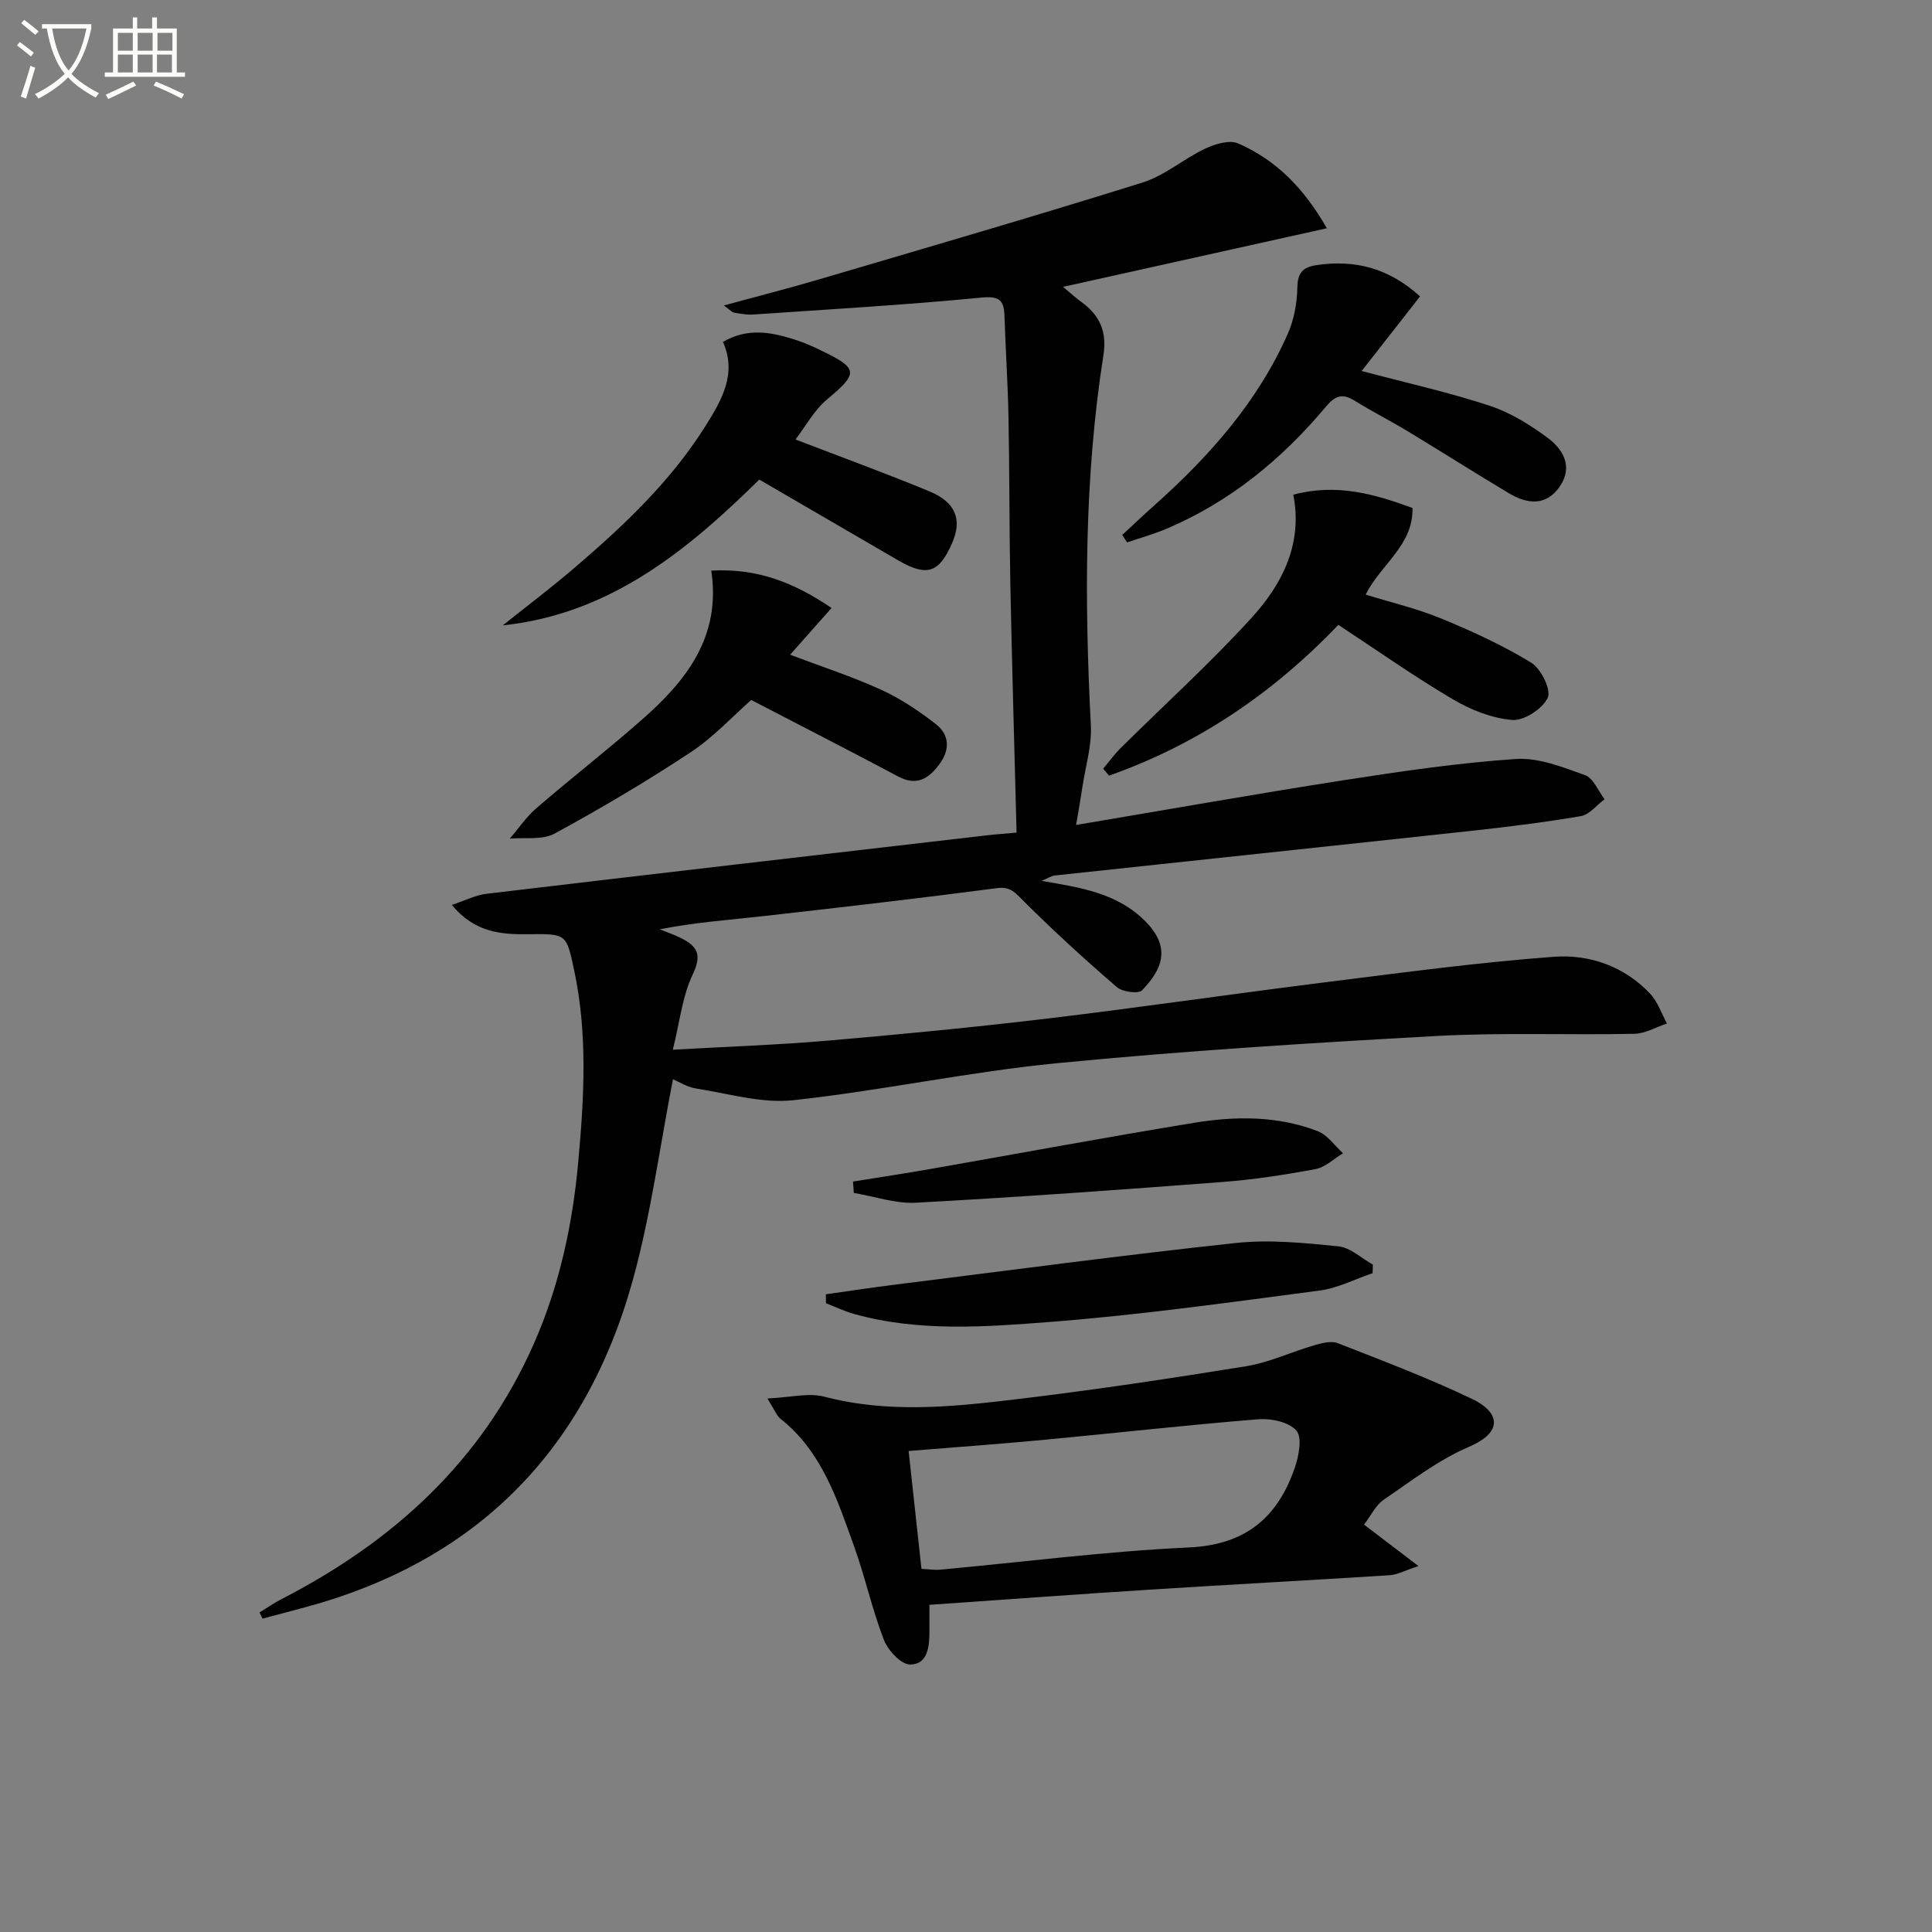<svg enable-background="new 0 0 400 400" viewBox="0 0 400 400" xmlns="http://www.w3.org/2000/svg"><rect x="0" y="0" width="400" height="400" fill="#808080" stroke="none"/><path d="m6.4 11.7c-1-.8-1.9-1.6-2.9-2.3l.6-.7c.9.7 1.9 1.4 2.9 2.2zm-2.1 8.3c.7-2.1 1.4-4.2 2-6.4.2.1.6.3 1 .4-.7 2.3-1.3 4.4-1.9 6.4zm3-12.8c-1.1-.9-2.1-1.7-2.9-2.4l.6-.7c1 .8 2 1.5 3 2.4zm1.4-1.3v-.9h10.2v.9c-.9 4.2-2.3 7.3-4.1 9.4 1.3 1.4 3.2 2.7 5.7 4-.2.2-.4.5-.7.9-2.5-1.4-4.4-2.7-5.7-4.2-1.4 1.5-3.5 3-6.1 4.4 0 0 0 0-.1-.1-.3-.4-.5-.7-.7-.8 2.7-1.3 4.7-2.8 6.2-4.2-1.8-2.2-3-5.3-3.7-9.4zm9.2 0h-7.1c.6 3.8 1.7 6.7 3.4 8.7 1.7-2 2.9-4.8 3.7-8.7z" fill="#fbfcfa"/><path d="m31.6 3.6h.9v2.3h4.1v9.1h1.7v.9h-16.6v-.9h1.7v-9.1h4.1v-2.3h.9v2.3h3.1v-2.3zm-4 13.3.6.8c-1.9.9-3.8 1.9-5.8 2.8-.2-.3-.3-.6-.5-.9 2-.9 3.9-1.8 5.7-2.7zm-3.2-10.1v3.7h3.1v-3.7zm0 4.5v3.7h3.1v-3.7zm4.1-4.5v3.7h3.1v-3.7zm0 4.5v3.7h3.1v-3.7zm9.1 9.1c-2.1-1.1-4.1-2-5.8-2.7l.5-.8c2.2.9 4.1 1.8 5.8 2.6zm-1.9-13.6h-3.1v3.7h3.1zm-3.2 4.5v3.7h3.1v-3.7z" fill="#fbfcfa"/><g fill="#010101"><path d="m139.33 223.45c-2.74 14-4.57 28.03-8.3 41.53-9.83 35.58-32.69 58.58-68.69 68.01-2.66.7-5.31 1.42-7.97 2.13-.22-.42-.43-.84-.65-1.27 1.51-.92 2.97-1.95 4.54-2.76 23.19-11.92 41.56-28.61 52.26-52.87 5.28-11.97 8.01-24.59 9.19-37.55 1.21-13.26 1.99-26.54-.83-39.75-1.6-7.51-1.52-7.61-9.35-7.5-5.77.08-11.26-.33-15.98-6.07 2.74-.9 4.91-2.03 7.18-2.3 34.3-4.08 68.62-8.05 102.94-12.03 2.29-.27 4.6-.44 6.8-.64-.44-17.38-.95-34.43-1.29-51.48-.23-11.49-.16-22.99-.38-34.48-.13-6.98-.61-13.95-.83-20.93-.1-3.36-1.04-4.25-4.86-3.87-15.69 1.52-31.44 2.42-47.17 3.5-1.31.09-2.65-.17-3.96-.39-.43-.07-.8-.54-2.11-1.49 6.97-1.9 13.26-3.5 19.47-5.33 22.42-6.61 44.88-13.13 67.18-20.11 4.61-1.44 8.55-4.92 13-7.03 2.04-.96 5.02-1.86 6.82-1.08 7.81 3.41 13.6 9.22 18.37 17.57-18.36 4.08-36.01 8-54.62 12.13 1.8 1.5 2.71 2.35 3.72 3.07 3.84 2.75 5.42 6.14 4.64 11.09-3.99 25.43-3.92 51-2.6 76.63.22 4.21-1.11 8.51-1.75 12.76-.36 2.4-.79 4.79-1.3 7.86 19.03-3.2 37.27-6.44 55.56-9.29 11.78-1.83 23.61-3.57 35.48-4.37 4.71-.32 9.72 1.69 14.33 3.35 1.72.62 2.72 3.26 4.04 4.98-1.63 1.21-3.13 3.19-4.91 3.5-7.52 1.29-15.11 2.22-22.69 3.05-28.73 3.12-57.47 6.15-86.21 9.24-.74.08-1.43.57-2.76 1.12 8.25 1.39 15.74 2.55 21.53 8.4 5.4 5.47 3.38 10-.72 14.25-.76.79-4.05.34-5.21-.65-6.63-5.72-13.11-11.64-19.31-17.82-1.72-1.71-2.67-3.05-5.53-2.68-15.98 2.1-31.98 3.95-48 5.75-7.24.82-14.51 1.33-21.8 2.77 1.51.62 3.07 1.15 4.52 1.88 3.28 1.66 4.23 3.45 2.32 7.42-2.16 4.5-2.68 9.79-4.14 15.63 11.33-.64 21.75-.99 32.12-1.88 15.22-1.31 30.43-2.78 45.59-4.59 19.27-2.31 38.49-5.13 57.75-7.54 15.63-1.95 31.26-4.07 46.95-5.23 7.35-.54 14.56 1.95 19.92 7.63 1.58 1.67 2.35 4.1 3.5 6.18-2.25.75-4.48 2.09-6.74 2.14-13.66.28-27.35-.3-40.97.45-26.21 1.45-52.43 3.08-78.54 5.63-18.3 1.79-36.38 5.69-54.67 7.67-6.51.7-13.34-1.37-19.99-2.41-1.87-.26-3.62-1.4-4.89-1.93z"/><path d="m158.88 289.54c4.84-.22 8.54-1.22 11.76-.38 13.19 3.47 26.39 2.14 39.54.57 15.97-1.9 31.89-4.29 47.77-6.86 4.83-.78 9.41-2.97 14.16-4.35 1.55-.45 3.49-.96 4.86-.43 9.39 3.67 18.84 7.25 27.93 11.6 5.09 2.44 6.88 6.58-.79 9.87-6.3 2.7-11.93 7.05-17.66 10.97-1.65 1.13-2.62 3.27-4.04 5.12 3.61 2.75 6.82 5.2 11.27 8.59-2.89.94-4.39 1.79-5.94 1.89-16.58 1.06-33.17 1.94-49.74 2.99-15.06.96-30.12 2.07-45.57 3.14v5.54c-.01 3.13-.35 6.82-4.02 6.82-1.86 0-4.58-2.94-5.42-5.12-2.44-6.32-3.88-13.03-6.18-19.41-3.48-9.67-6.66-19.58-15.23-26.36-.75-.57-1.09-1.62-2.7-4.19zm31.9 35.28c1.6.07 2.77.27 3.91.16 17.17-1.58 34.31-3.8 51.52-4.6 11.7-.55 18.33-6.21 21.87-16.52.83-2.42 1.56-6.23.33-7.66-1.53-1.78-5.23-2.57-7.87-2.36-14.88 1.2-29.73 2.88-44.59 4.28-9.22.87-18.45 1.53-27.83 2.29.88 8.2 1.74 16.08 2.66 24.41z"/><path d="m149.69 70.78c5.1-2.96 9.93-2.02 14.72-.52 2.05.64 4.04 1.54 5.98 2.49 7.36 3.58 7.27 4.58.85 9.94-2.69 2.25-4.46 5.6-6.54 8.3 9.59 3.69 18.74 7.02 27.73 10.74 5.47 2.27 6.81 5.86 4.7 10.7-2.71 6.22-5.23 7.03-11.18 3.58-9.48-5.51-18.95-11.02-28.75-16.72-14.81 14.58-30.79 27.82-53.11 30.19 4.95-3.95 10-7.77 14.81-11.88 10.26-8.78 20.05-18 27.28-29.59 3.33-5.33 6.39-10.66 3.51-17.23z"/><path d="m267.76 102.42c9.04-2.41 16.86-.1 24.68 2.75.17 7.75-6.44 11.51-9.7 17.93 5.35 1.66 10.67 2.9 15.66 4.96 6.39 2.63 12.73 5.54 18.61 9.13 2.03 1.24 4.19 5.62 3.44 7.25-1.06 2.29-4.89 4.81-7.33 4.62-4.23-.34-8.64-2.1-12.36-4.3-7.99-4.71-15.6-10.09-23.67-15.39-13.7 14.34-29.34 24.81-47.48 31.22-.4-.48-.81-.96-1.21-1.44 1.18-1.4 2.25-2.9 3.54-4.19 9.08-9 18.58-17.62 27.19-27.05 6.37-6.99 10.63-15.36 8.63-25.49z"/><path d="m232.34 110.76c2.2-2.03 4.38-4.1 6.62-6.1 11.4-10.17 21.43-21.44 27.67-35.57 1.29-2.92 1.91-6.34 1.97-9.54.05-3 1.09-4.21 3.85-4.64 8.06-1.24 15.17.62 21.55 6.46-3.93 5.03-7.86 10.05-12.08 15.44 9.67 2.57 18.23 4.46 26.51 7.2 4.3 1.42 8.38 3.95 12.05 6.68 3.19 2.37 5.23 5.98 2.47 10.01-2.84 4.15-6.76 3.68-10.55 1.42-6.98-4.17-13.85-8.54-20.81-12.75-3.69-2.23-7.55-4.19-11.21-6.46-2.52-1.57-4.04-.89-5.85 1.27-9.1 10.87-19.83 19.69-32.98 25.28-2.66 1.13-5.47 1.9-8.2 2.84-.34-.53-.68-1.04-1.01-1.54z"/><path d="m147.26 118.14c9.79-.53 17.25 2.59 24.91 7.73-2.95 3.32-5.63 6.35-8.58 9.68 6.57 2.49 12.87 4.53 18.85 7.26 4.02 1.83 7.8 4.38 11.3 7.09 2.89 2.25 2.98 5.37.7 8.4-2.22 2.95-4.68 4.49-8.49 2.46-9.95-5.3-19.99-10.42-30.42-15.84-3.78 3.32-7.77 7.68-12.55 10.84-9.13 6.03-18.57 11.61-28.19 16.84-2.53 1.37-6.14.74-9.25 1.03 1.83-2.12 3.43-4.51 5.53-6.32 7.18-6.19 14.68-12.02 21.8-18.28 9.15-8.03 16.46-17.14 14.39-30.89z"/><path d="m170.98 267.97c4.76-.67 9.5-1.39 14.27-1.99 23.53-2.94 47.04-6.1 70.61-8.63 6.99-.75 14.2-.02 21.24.69 2.48.25 4.77 2.46 7.14 3.78-.02.59-.04 1.19-.06 1.78-3.66 1.24-7.24 3.11-10.99 3.6-18.56 2.43-37.12 5.05-55.76 6.49-13.5 1.04-27.22 2.09-40.61-1.65-1.99-.55-3.88-1.47-5.81-2.22-.01-.61-.02-1.23-.03-1.85z"/><path d="m176.61 244.63c5.31-.86 10.64-1.66 15.94-2.59 18.26-3.2 36.48-6.6 54.77-9.59 8.56-1.4 17.25-1.44 25.51 1.75 2.03.79 3.5 3.01 5.23 4.57-1.88 1.13-3.65 2.89-5.67 3.27-6.34 1.19-12.76 2.18-19.19 2.67-21.16 1.62-42.34 3.14-63.53 4.3-4.25.23-8.6-1.31-12.9-2.03-.06-.77-.11-1.56-.16-2.35z"/></g></svg>
